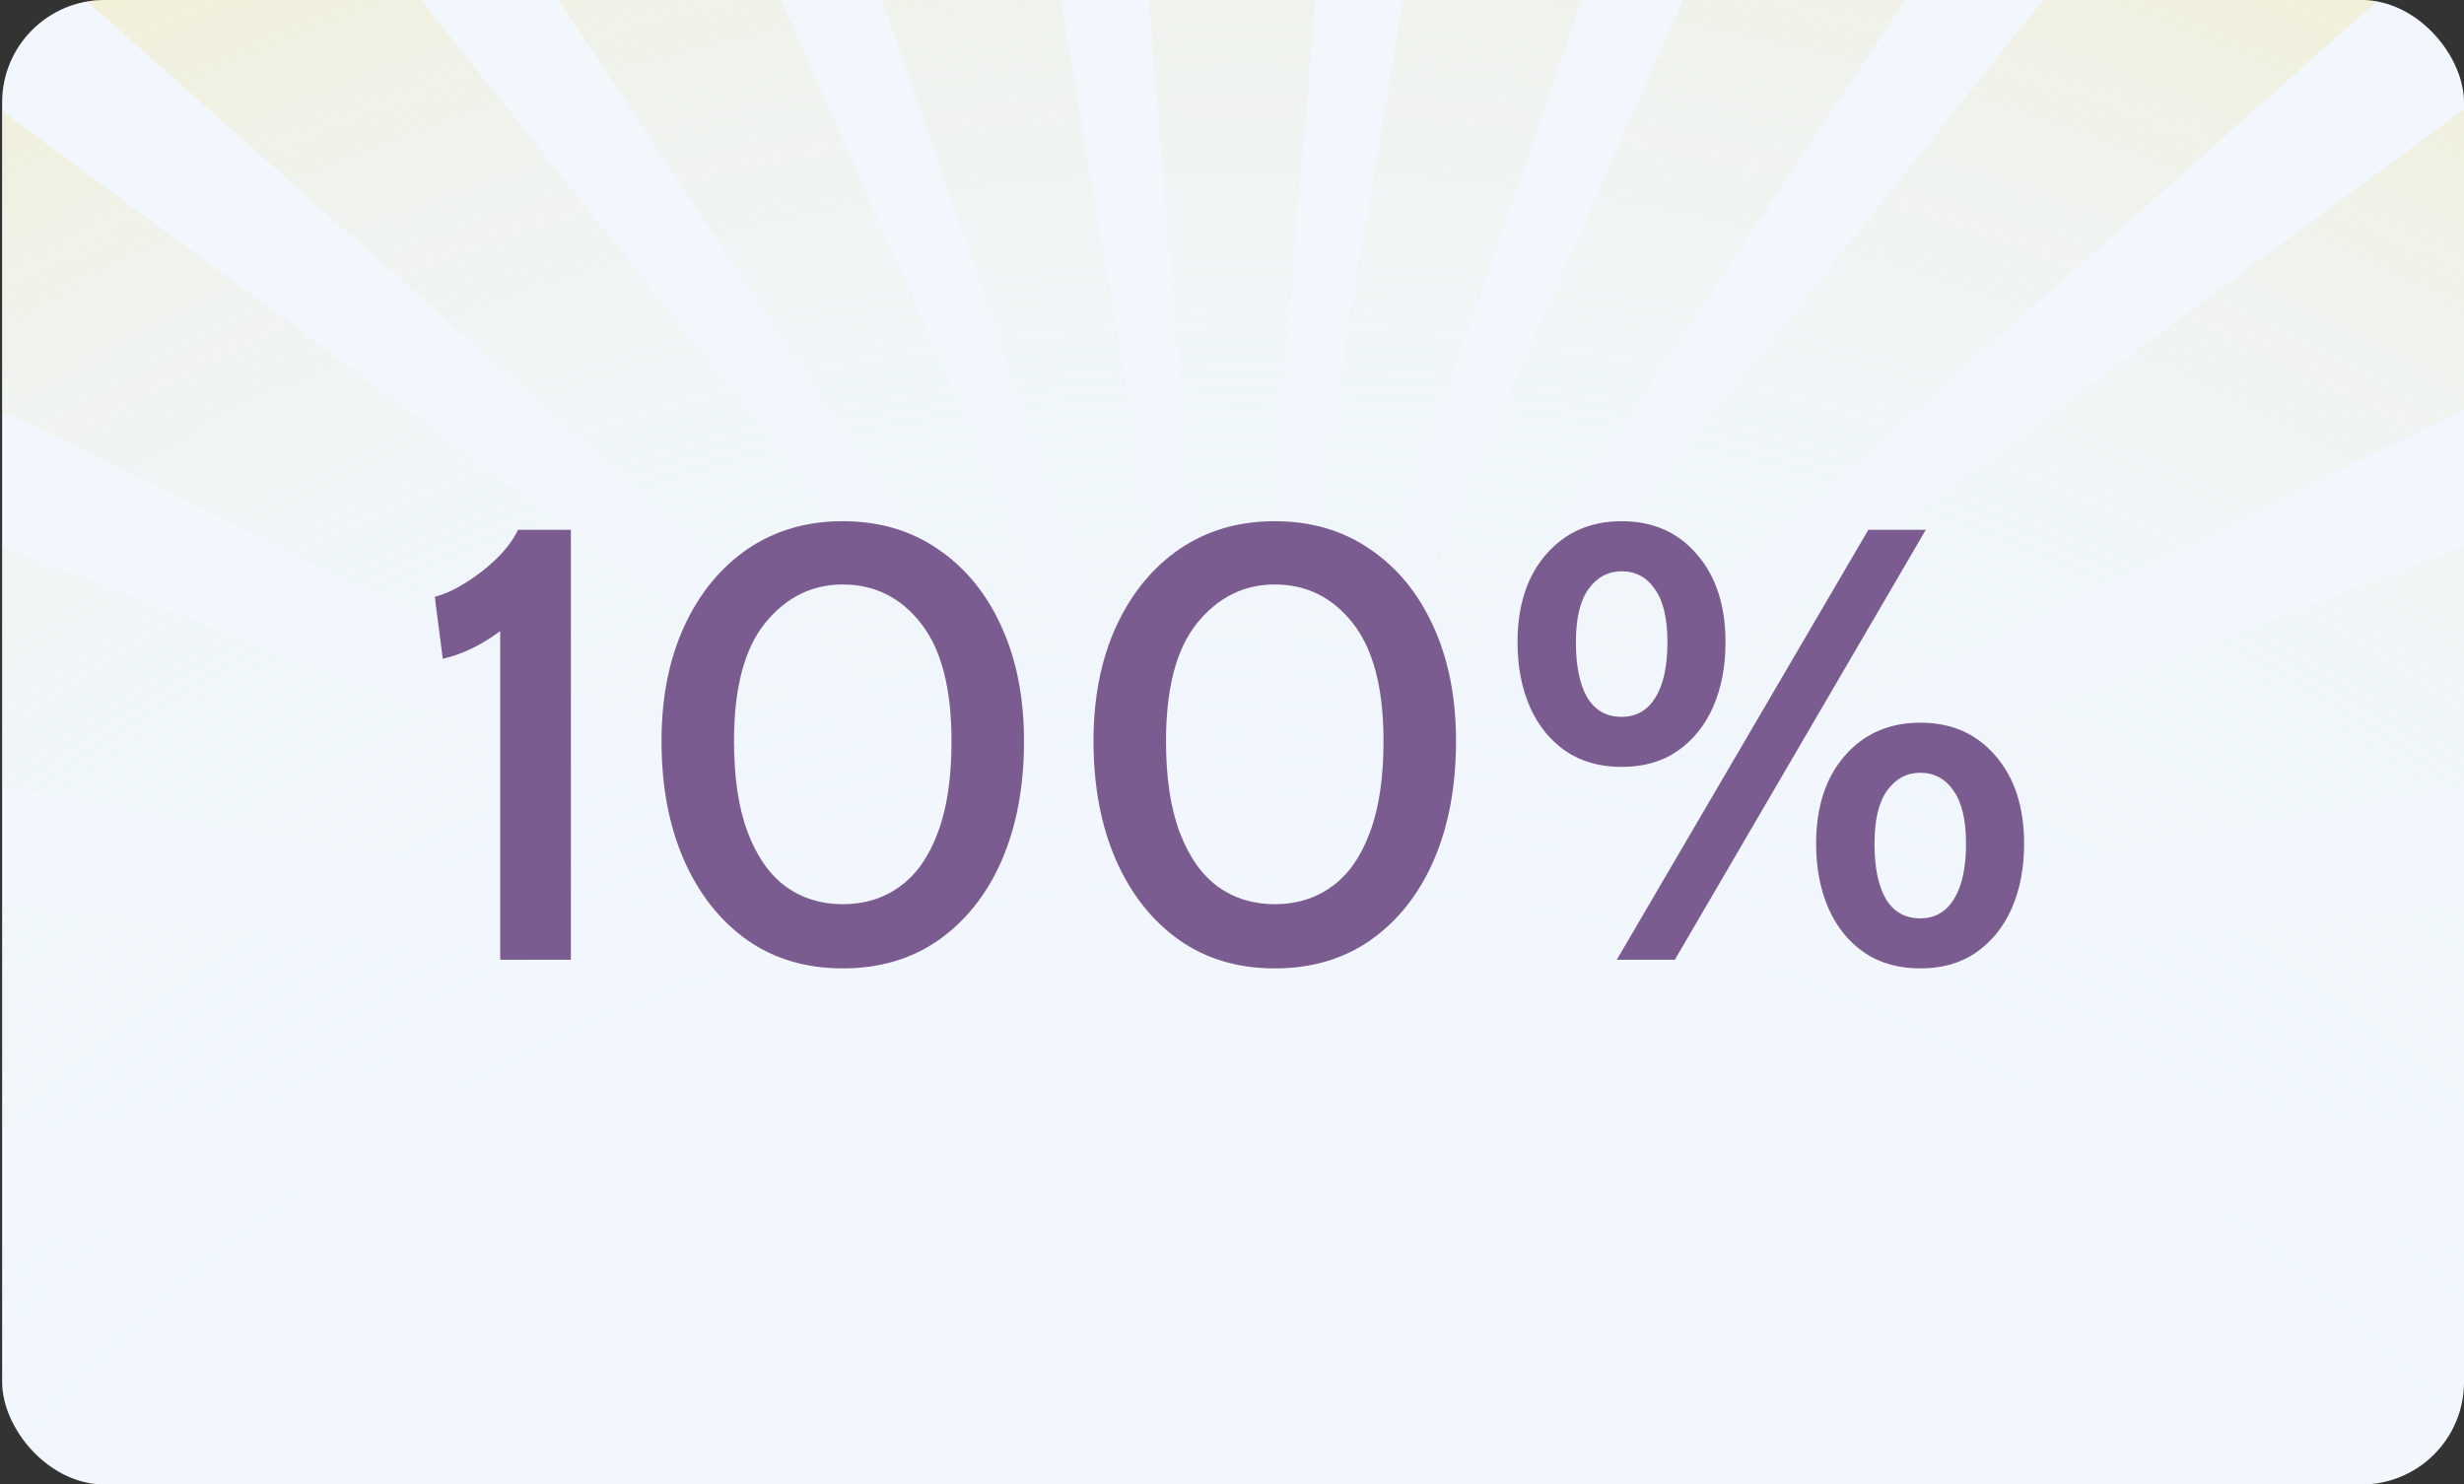 <svg width="385" height="232" viewBox="0 0 385 232" fill="none" xmlns="http://www.w3.org/2000/svg">
<rect x="0" y="0" width="385" height="232" fill="#333333" stroke="none"/>
<g clip-path="url(#clip0_70_4471)">
<rect x="0.333" width="384.667" height="232" rx="16" fill="#F1F7FC"/>
<path d="M149.776 -94.981L192.496 158.995L109.177 -83.503L149.776 -94.981ZM213.516 -98H171.484L192.504 158.995L213.516 -98ZM235.224 -94.981L192.504 159.005L275.823 -83.503L235.224 -94.99V-94.981ZM296.052 -74.658L192.504 158.995L332.443 -52.48L296.044 -74.667L296.052 -74.658ZM349.822 -38.415L192.504 158.995L379.545 -7.044L349.822 -38.415ZM392.872 11.289L192.504 158.995L413.884 49.706L392.872 11.289ZM422.264 71.058L192.504 158.995L433.14 113.907L422.264 71.058ZM436 136.818L192.504 159.005L436 181.191V136.828V136.818ZM433.14 204.093L192.496 159.005L422.256 246.942L433.131 204.093H433.14ZM413.884 268.293L192.504 159.005L392.872 306.711L413.893 268.293H413.884ZM379.536 325.044L192.496 159.005L349.813 356.415L379.536 325.044ZM332.443 370.481L192.496 159.005L296.044 392.658L332.443 370.481ZM275.814 401.503L192.487 159.005L235.207 412.981L275.805 401.503H275.814ZM213.508 416L192.487 159.005L171.475 416H213.508ZM149.767 412.981L192.487 158.995L109.169 401.494L149.767 412.972V412.981ZM88.939 392.658L192.487 159.005L52.539 370.481L88.939 392.667V392.658ZM35.17 356.415L192.487 159.005L5.447 325.044L35.17 356.415ZM-7.88 306.711L192.487 159.005L-28.884 268.284L-7.872 306.702L-7.88 306.711ZM-37.273 246.942L192.487 158.995L-48.14 204.084L-37.264 246.933L-37.273 246.942ZM-51 181.182L192.496 158.995L-51 136.818V181.182ZM-48.14 113.907L192.504 158.995L-37.264 71.058L-48.14 113.907ZM-28.884 49.706L192.496 158.995L-7.872 11.289L-28.892 49.706H-28.884ZM5.455 -7.044L192.496 158.995L35.178 -38.415L5.455 -7.044ZM52.548 -52.48L192.496 158.995L88.948 -74.658L52.548 -52.471V-52.48Z" fill="url(#paint0_radial_70_4471)" fill-opacity="0.5"/>
<path d="M78.16 150V98.64C76.528 99.824 74.992 100.752 73.552 101.424C72.144 102.096 70.688 102.608 69.184 102.96L67.936 93.264C69.44 92.88 71.056 92.144 72.784 91.056C74.544 89.968 76.16 88.704 77.632 87.264C79.104 85.824 80.208 84.336 80.944 82.8H89.2V150H78.16ZM131.682 151.344C125.922 151.344 120.93 149.856 116.706 146.88C112.482 143.872 109.202 139.712 106.866 134.4C104.53 129.056 103.362 122.864 103.362 115.824C103.362 109.008 104.546 103.024 106.914 97.872C109.314 92.688 112.626 88.656 116.85 85.776C121.106 82.896 126.05 81.456 131.682 81.456C137.378 81.456 142.338 82.912 146.562 85.824C150.818 88.704 154.114 92.72 156.45 97.872C158.818 103.024 160.002 109.008 160.002 115.824C160.002 122.864 158.85 129.056 156.546 134.4C154.242 139.712 150.962 143.872 146.706 146.88C142.482 149.856 137.474 151.344 131.682 151.344ZM131.682 141.312C135.074 141.312 138.034 140.4 140.562 138.576C143.122 136.752 145.106 133.952 146.514 130.176C147.954 126.4 148.674 121.616 148.674 115.824C148.674 107.568 147.074 101.424 143.874 97.392C140.706 93.36 136.642 91.344 131.682 91.344C126.85 91.344 122.802 93.36 119.538 97.392C116.306 101.392 114.69 107.536 114.69 115.824C114.69 121.584 115.41 126.352 116.85 130.128C118.29 133.904 120.274 136.72 122.802 138.576C125.362 140.4 128.322 141.312 131.682 141.312ZM199.182 151.344C193.422 151.344 188.43 149.856 184.206 146.88C179.982 143.872 176.702 139.712 174.366 134.4C172.03 129.056 170.862 122.864 170.862 115.824C170.862 109.008 172.046 103.024 174.414 97.872C176.814 92.688 180.126 88.656 184.35 85.776C188.606 82.896 193.55 81.456 199.182 81.456C204.878 81.456 209.838 82.912 214.062 85.824C218.318 88.704 221.614 92.72 223.95 97.872C226.318 103.024 227.502 109.008 227.502 115.824C227.502 122.864 226.35 129.056 224.046 134.4C221.742 139.712 218.462 143.872 214.206 146.88C209.982 149.856 204.974 151.344 199.182 151.344ZM199.182 141.312C202.574 141.312 205.534 140.4 208.062 138.576C210.622 136.752 212.606 133.952 214.014 130.176C215.454 126.4 216.174 121.616 216.174 115.824C216.174 107.568 214.574 101.424 211.374 97.392C208.206 93.36 204.142 91.344 199.182 91.344C194.35 91.344 190.302 93.36 187.038 97.392C183.806 101.392 182.19 107.536 182.19 115.824C182.19 121.584 182.91 126.352 184.35 130.128C185.79 133.904 187.774 136.72 190.302 138.576C192.862 140.4 195.822 141.312 199.182 141.312ZM253.386 119.856C249.962 119.856 247.034 119.024 244.602 117.36C242.17 115.664 240.314 113.36 239.034 110.448C237.754 107.504 237.114 104.144 237.114 100.368C237.114 94.64 238.602 90.064 241.578 86.64C244.586 83.184 248.522 81.456 253.386 81.456C258.282 81.456 262.202 83.184 265.146 86.64C268.122 90.064 269.61 94.64 269.61 100.368C269.61 104.144 268.97 107.504 267.69 110.448C266.41 113.36 264.554 115.664 262.122 117.36C259.722 119.024 256.81 119.856 253.386 119.856ZM253.386 112.032C255.658 112.032 257.418 111.024 258.666 109.008C259.914 106.96 260.538 104.08 260.538 100.368C260.538 96.656 259.882 93.888 258.57 92.064C257.29 90.208 255.562 89.28 253.386 89.28C251.274 89.28 249.546 90.208 248.202 92.064C246.89 93.888 246.234 96.656 246.234 100.368C246.234 104.08 246.826 106.96 248.01 109.008C249.226 111.024 251.018 112.032 253.386 112.032ZM252.618 150L291.93 82.8H300.906L261.69 150H252.618ZM300.042 151.344C296.618 151.344 293.69 150.512 291.258 148.848C288.826 147.152 286.97 144.848 285.69 141.936C284.41 138.992 283.77 135.632 283.77 131.856C283.77 126.128 285.258 121.552 288.234 118.128C291.242 114.672 295.178 112.944 300.042 112.944C304.938 112.944 308.858 114.672 311.802 118.128C314.778 121.552 316.266 126.128 316.266 131.856C316.266 135.632 315.626 138.992 314.346 141.936C313.066 144.848 311.21 147.152 308.778 148.848C306.378 150.512 303.466 151.344 300.042 151.344ZM300.042 143.52C302.314 143.52 304.074 142.512 305.322 140.496C306.57 138.448 307.194 135.568 307.194 131.856C307.194 128.144 306.538 125.376 305.226 123.552C303.946 121.696 302.218 120.768 300.042 120.768C297.93 120.768 296.202 121.696 294.858 123.552C293.546 125.376 292.89 128.144 292.89 131.856C292.89 135.568 293.482 138.448 294.666 140.496C295.882 142.512 297.674 143.52 300.042 143.52Z" fill="#7A5C91"/>
</g>
<defs>
<radialGradient id="paint0_radial_70_4471" cx="0" cy="0" r="1" gradientUnits="userSpaceOnUse" gradientTransform="translate(194.999 420.01) rotate(180) scale(599.407 632.639)">
<stop offset="0.42" stop-color="#E2EEF9" stop-opacity="0"/>
<stop offset="0.46" stop-color="#E2EDF6" stop-opacity="0.02"/>
<stop offset="0.51" stop-color="#E3ECED" stop-opacity="0.08"/>
<stop offset="0.56" stop-color="#E6EADE" stop-opacity="0.17"/>
<stop offset="0.62" stop-color="#E9E8CA" stop-opacity="0.3"/>
<stop offset="0.67" stop-color="#EDE4B0" stop-opacity="0.47"/>
<stop offset="0.73" stop-color="#F2E091" stop-opacity="0.67"/>
<stop offset="0.79" stop-color="#F7DB6C" stop-opacity="0.91"/>
<stop offset="0.81" stop-color="#FADA5E"/>
</radialGradient>
<clipPath id="clip0_70_4471">
<rect x="0.333" width="384.667" height="232" rx="16" fill="white"/>
</clipPath>
</defs>
</svg>
